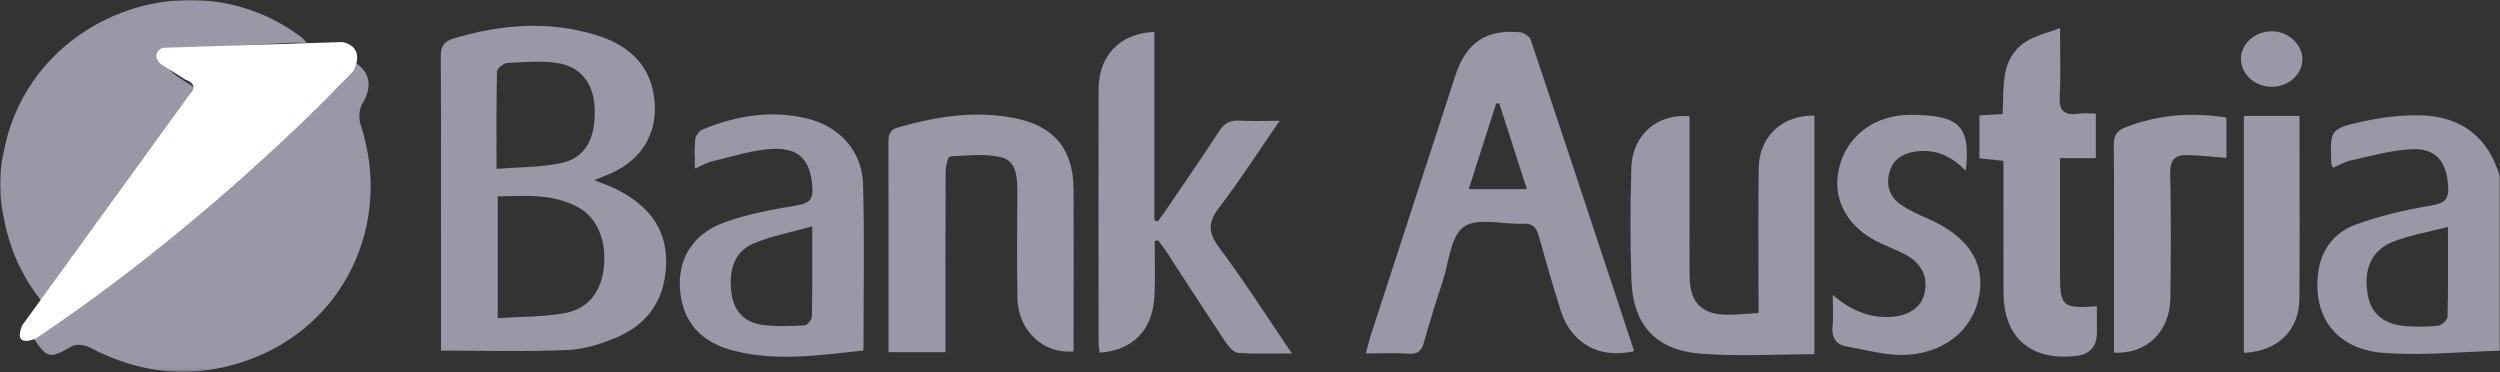 <svg width="799" height="119" viewBox="0 0 799 119" fill="none" xmlns="http://www.w3.org/2000/svg">
<rect x="0" y="0" width="799" height="119" fill="#333333" stroke="none"/>
<g clip-path="url(#clip0_225_53)">
<mask id="mask0_225_53" style="mask-type:luminance" maskUnits="userSpaceOnUse" x="0" y="0" width="799" height="119">
<path d="M799 0H0V118.84H799V0Z" fill="white"/>
</mask>
<g mask="url(#mask0_225_53)">
<path d="M0 59.22C0 55.84 0.32 52.47 1.06 49.17C1.16 48.73 1.25 48.29 1.34 47.85C9.81 5.13 61.67 -14.43 96.45 12C96.82 12.28 97.11 12.69 98.05 13.69C95.7 13.69 93.96 13.61 92.24 13.7C80.47 14.34 68.69 14.91 56.94 15.8C55.09 15.94 53.37 17.62 51.58 18.59C52.75 20.16 53.67 22.02 55.14 23.23C57.42 25.11 60.06 26.55 62.83 28.36C46.34 51.09 29.99 73.62 13.45 96.41C6.84 88.3 2.93 79.2 1.13 69.14C1.12 69.06 1.1 68.98 1.08 68.9C0.41 65.72 0 62.48 0 59.22Z" fill="#9A97A6"/>
<path d="M799 112.09C786.57 112.41 774.05 113.75 761.72 112.78C746.6 111.59 739.04 101.18 740.92 86.96C741.9 79.53 746.25 74.19 752.94 71.76C760.67 68.95 768.82 67.03 776.95 65.71C781.5 64.97 782.77 63.47 782.42 59.18C781.81 51.62 778.58 47.4 771.02 47.68C764.37 47.92 757.76 49.89 751.18 51.3C749.31 51.7 747.58 52.8 745.62 53.64C745.36 52.92 745.1 52.51 745.09 52.09C744.66 41.47 744.66 41.12 755.32 38.79C761.11 37.52 767.16 36.79 773.08 36.85C786.44 37.01 795.25 43.66 799 56.55V112.09ZM782.38 72.52C775.86 74.23 770.1 75.16 764.79 77.26C757.78 80.04 755.21 86.4 756.8 94.55C757.99 100.66 762.33 103.96 769.94 104.3C773.09 104.44 776.3 104.48 779.4 104.05C780.51 103.89 782.22 102.2 782.24 101.18C782.46 92.13 782.37 83.07 782.37 72.52H782.38Z" fill="#9A97A6"/>
<path d="M10.89 108.36C29.32 93.9 47.93 79.8 65.96 64.98C80.05 53.4 93.5 41.03 107.02 28.78C109.65 26.39 111.29 22.92 113.41 19.9C118.27 23.04 119.15 27.61 115.78 33.19C114.75 34.91 114.59 37.8 115.24 39.76C125.69 71.57 109.96 104.41 78.73 115.28C61.44 121.3 44.73 119.53 28.6 111.01C27.06 110.2 24.39 109.86 23.02 110.65C15.95 114.69 15.12 114.62 10.9 108.35L10.89 108.36Z" fill="#9A97A6"/>
<path d="M140.94 112.05C140.94 102.47 140.94 93.55 140.94 84.64C140.94 62.49 141 40.34 140.87 18.19C140.85 15.1 141.64 13.31 144.74 12.37C159.89 7.76 175.18 6.53 190.47 11.19C200.29 14.18 207.58 20.15 209.06 31.03C210.55 42.03 205.42 50.91 195.22 55.42C193.75 56.07 192.24 56.64 189.93 57.58C192.88 58.78 195.16 59.52 197.26 60.6C206.61 65.4 212.9 72.42 212.9 83.46C212.9 94.8 207.72 103.26 197.21 107.77C192.25 109.9 186.74 111.63 181.4 111.86C168.14 112.44 154.84 112.05 140.93 112.05H140.94ZM159.07 101.69C166.31 101.22 173.13 101.28 179.77 100.22C187.47 98.99 191.67 94.06 192.84 86.58C194.22 77.76 191.19 69.73 184.78 66.24C176.7 61.83 167.94 62.58 159.08 62.78V101.69H159.07ZM158.69 53.96C165.87 53.4 172.54 53.49 178.93 52.22C186.97 50.62 190.37 44.6 190.07 34.79C189.83 26.8 185.7 21.24 177.98 20.12C172.8 19.37 167.4 19.84 162.11 20.15C160.92 20.22 158.86 21.88 158.84 22.85C158.6 32.86 158.69 42.88 158.69 53.97V53.96Z" fill="#9A97A6"/>
<path d="M436.51 112.96C437.14 110.66 437.57 108.75 438.18 106.9C447.16 79.29 456.14 51.69 465.15 24.09C468.55 13.66 474.92 9.32 485.72 10.3C486.99 10.41 488.85 11.63 489.22 12.73C500.29 45.72 511.21 78.76 522.14 111.8C522.19 111.94 522.1 112.12 522.08 112.29C511.12 114.71 502.18 109.82 498.84 99.33C496.29 91.32 493.96 83.23 491.7 75.13C490.96 72.5 489.74 71.37 486.84 71.5C480.37 71.79 472.21 69.42 467.86 72.48C463.58 75.5 463.07 83.86 461.08 89.93C458.97 96.35 456.93 102.81 455.12 109.32C454.39 111.95 453.35 113.2 450.39 113.03C445.93 112.78 441.44 112.96 436.51 112.96ZM487.98 60.43C484.96 51.06 482.06 42.03 479.15 33C478.83 33.02 478.5 33.03 478.18 33.05C475.3 42.04 472.42 51.03 469.41 60.44H487.98V60.43Z" fill="#9A97A6"/>
<path d="M369.04 77.07C369.04 82.77 369.23 88.47 369 94.16C368.55 105.34 362.26 111.95 351.42 112.72C351.31 111.63 351.1 110.53 351.1 109.42C351.08 82.48 351.04 55.53 351.1 28.59C351.13 17.73 357.88 10.67 368.94 10.19V70.34C369.3 70.49 369.67 70.63 370.03 70.78C371.11 69.27 372.22 67.78 373.26 66.24C378.74 58.15 384.31 50.12 389.63 41.92C391.28 39.38 393.13 38.37 396.14 38.55C400.06 38.78 404 38.61 408.97 38.61C402.2 48.42 396.34 57.6 389.73 66.21C386.14 70.89 385.94 74.13 389.57 79C397.56 89.72 404.77 101 412.9 112.95C406.58 112.95 401.17 113.17 395.81 112.8C394.43 112.71 392.82 111.01 391.91 109.65C385.47 100.01 379.2 90.26 372.85 80.56C371.99 79.25 371.02 78.02 370.1 76.76C369.75 76.86 369.4 76.96 369.05 77.06L369.04 77.07Z" fill="#9A97A6"/>
<path d="M579.88 113.21C567.35 113.21 555.17 114 543.15 113C529.13 111.83 521.93 103.7 521.42 89.81C520.97 77.76 521.03 65.68 521.37 53.62C521.66 43.14 529.73 36.14 539.99 37.18C539.99 46.02 539.99 54.91 539.99 63.81C539.99 72.07 539.91 80.34 540.02 88.6C540.13 96.91 544.06 100.66 552.44 100.59C555.41 100.57 558.37 100.25 562.02 100.03C562.02 97.85 562.02 95.93 562.02 94.02C562.02 80.63 561.92 67.24 562.07 53.86C562.18 43.71 569.5 36.76 579.88 36.93V113.21Z" fill="#9A97A6"/>
<path d="M283.97 112.56C283.97 105.56 283.97 98.81 283.97 92.06C283.97 76.7 283.99 61.33 283.95 45.97C283.95 43.56 283.93 41.6 287.01 40.72C299.14 37.25 311.39 35.29 323.96 37.68C336.75 40.12 343.03 47.56 343.1 60.36C343.2 77.69 343.12 95.01 343.12 112.3C333.42 113.23 325.34 105.59 325.17 95.31C324.98 83.91 325.08 72.51 325.14 61.11C325.17 56.61 324.79 51.46 320.08 50.29C314.86 48.99 309.07 49.72 303.56 50C303.02 50.03 302.24 53.06 302.23 54.7C302.13 72.05 302.17 89.39 302.17 106.74C302.17 108.55 302.17 110.36 302.17 112.57H283.97V112.56Z" fill="#9A97A6"/>
<path d="M275.98 112.02C261.98 113.48 248.29 115.62 234.6 112.12C223.88 109.37 218.27 102.88 217.36 92.88C216.48 83.17 221.08 74.97 231.23 71.19C238.76 68.38 246.88 66.96 254.86 65.6C258.69 64.95 259.87 63.66 259.64 59.95C259.1 51.37 255.63 47.18 246.92 47.59C240.44 47.89 234.03 50.06 227.62 51.55C225.92 51.94 224.36 52.91 222.09 53.88C222.09 50.33 221.87 47.39 222.2 44.51C222.33 43.37 223.46 41.82 224.53 41.38C235.38 36.92 246.61 35.07 258.18 37.94C268.4 40.47 275.56 48.43 275.84 58.8C276.31 76.27 275.97 93.77 275.97 112.01L275.98 112.02ZM259.6 72.34C252.64 74.31 246.43 75.44 240.77 77.85C234.78 80.41 232.76 86.2 233.8 93.8C234.54 99.17 237.61 102.9 243.29 103.77C247.83 104.46 252.54 104.21 257.16 104C258.01 103.96 259.46 102.16 259.48 101.14C259.66 92.11 259.59 83.08 259.59 72.33L259.6 72.34Z" fill="#9A97A6"/>
<path d="M632.62 36.87C635.28 36.73 637.41 36.61 640.03 36.47C640.57 27.99 639 18.68 647.66 13.19C650.55 11.36 654.13 10.6 658.38 8.98C658.38 17.18 658.66 23.92 658.28 30.63C658.02 35.22 659.55 36.98 664.13 36.34C665.89 36.1 667.71 36.3 669.83 36.3V50.53H658.38C658.38 56.01 658.38 60.92 658.38 65.83C658.38 73.1 658.38 80.37 658.38 87.64C658.39 97.96 659.19 98.68 670.17 97.88C670.17 100.68 670.17 103.45 670.17 106.21C670.17 110.75 667.94 113.267 663.48 113.76C648.96 115.37 640.38 107.91 640.32 93.54C640.27 81.32 640.31 69.09 640.31 56.87C640.31 55.1 640.31 53.34 640.31 51.42C637.46 51.11 635.19 50.87 632.63 50.59V36.86L632.62 36.87Z" fill="#9A97A6"/>
<path d="M628.24 54.56C623.56 49.82 618.58 47.61 612.49 48.39C608.36 48.92 605.14 50.72 603.92 54.86C602.67 59.1 603.87 62.88 607.49 65.39C610.18 67.26 613.27 68.61 616.3 69.95C628.43 75.32 634.01 83.14 632.75 93.22C631.41 104.03 622.99 112.3 610.16 113.35C603.59 113.89 596.77 111.9 590.13 110.73C586.76 110.14 585.28 107.83 585.68 104.22C586 101.3 585.75 98.31 585.75 94.27C591.43 99.12 597.19 101.58 603.93 101.3C609.82 101.06 613.98 98.38 615.04 93.89C616.32 88.5 614.22 84.12 608.72 81.23C605.79 79.69 602.61 78.6 599.67 77.07C590.5 72.3 586 64.15 587.46 55.26C589.06 45.56 596.34 38.5 606.55 36.99C609 36.63 611.54 36.67 614.03 36.78C626.59 37.35 629.84 41.21 628.24 54.57V54.56Z" fill="#9A97A6"/>
<path d="M675.62 112.71C675.62 103.46 675.62 94.57 675.62 85.67C675.62 72.62 675.71 59.57 675.56 46.52C675.52 43.46 676.39 41.79 679.4 40.64C689.77 36.66 700.34 35.76 711.56 37.59V50.48C707.35 50.16 703 49.61 698.65 49.55C695.14 49.51 693.54 51.24 693.61 55.16C693.86 68.53 693.84 81.92 693.65 95.29C693.5 105.98 686.08 113.27 675.62 112.7V112.71Z" fill="#9A97A6"/>
<path d="M717.15 112.78V37.03H734.93C734.93 40.91 734.93 44.66 734.93 48.41C734.93 64.08 735.02 79.76 734.89 95.43C734.8 105.6 728.06 112.24 717.15 112.78Z" fill="#9A97A6"/>
<path d="M726.211 10C731.581 10.09 736.1 14.47 735.85 19.34C735.61 24.05 731.091 27.84 725.831 27.74C720.391 27.64 715.971 23.36 716.211 18.42C716.441 13.71 720.961 9.91 726.211 10Z" fill="#9A97A6"/>
<path d="M7.14 103.91L60.76 29.98C60.76 29.98 64.09 27.22 59.15 25.39L51.34 20.45C51.34 20.45 47.9 17.47 51.91 15.28L109.43 13.44C109.43 13.44 117.01 14.47 112.99 22.62C112.99 22.62 70.28 68.77 11.5 108.15C11.5 108.15 3.85 111.68 7.14 103.9V103.91Z" fill="white"/>
</g>
</g>
<defs>
<clipPath id="clip0_225_53">
<rect width="799" height="119" fill="white"/>
</clipPath>
</defs>
</svg>
